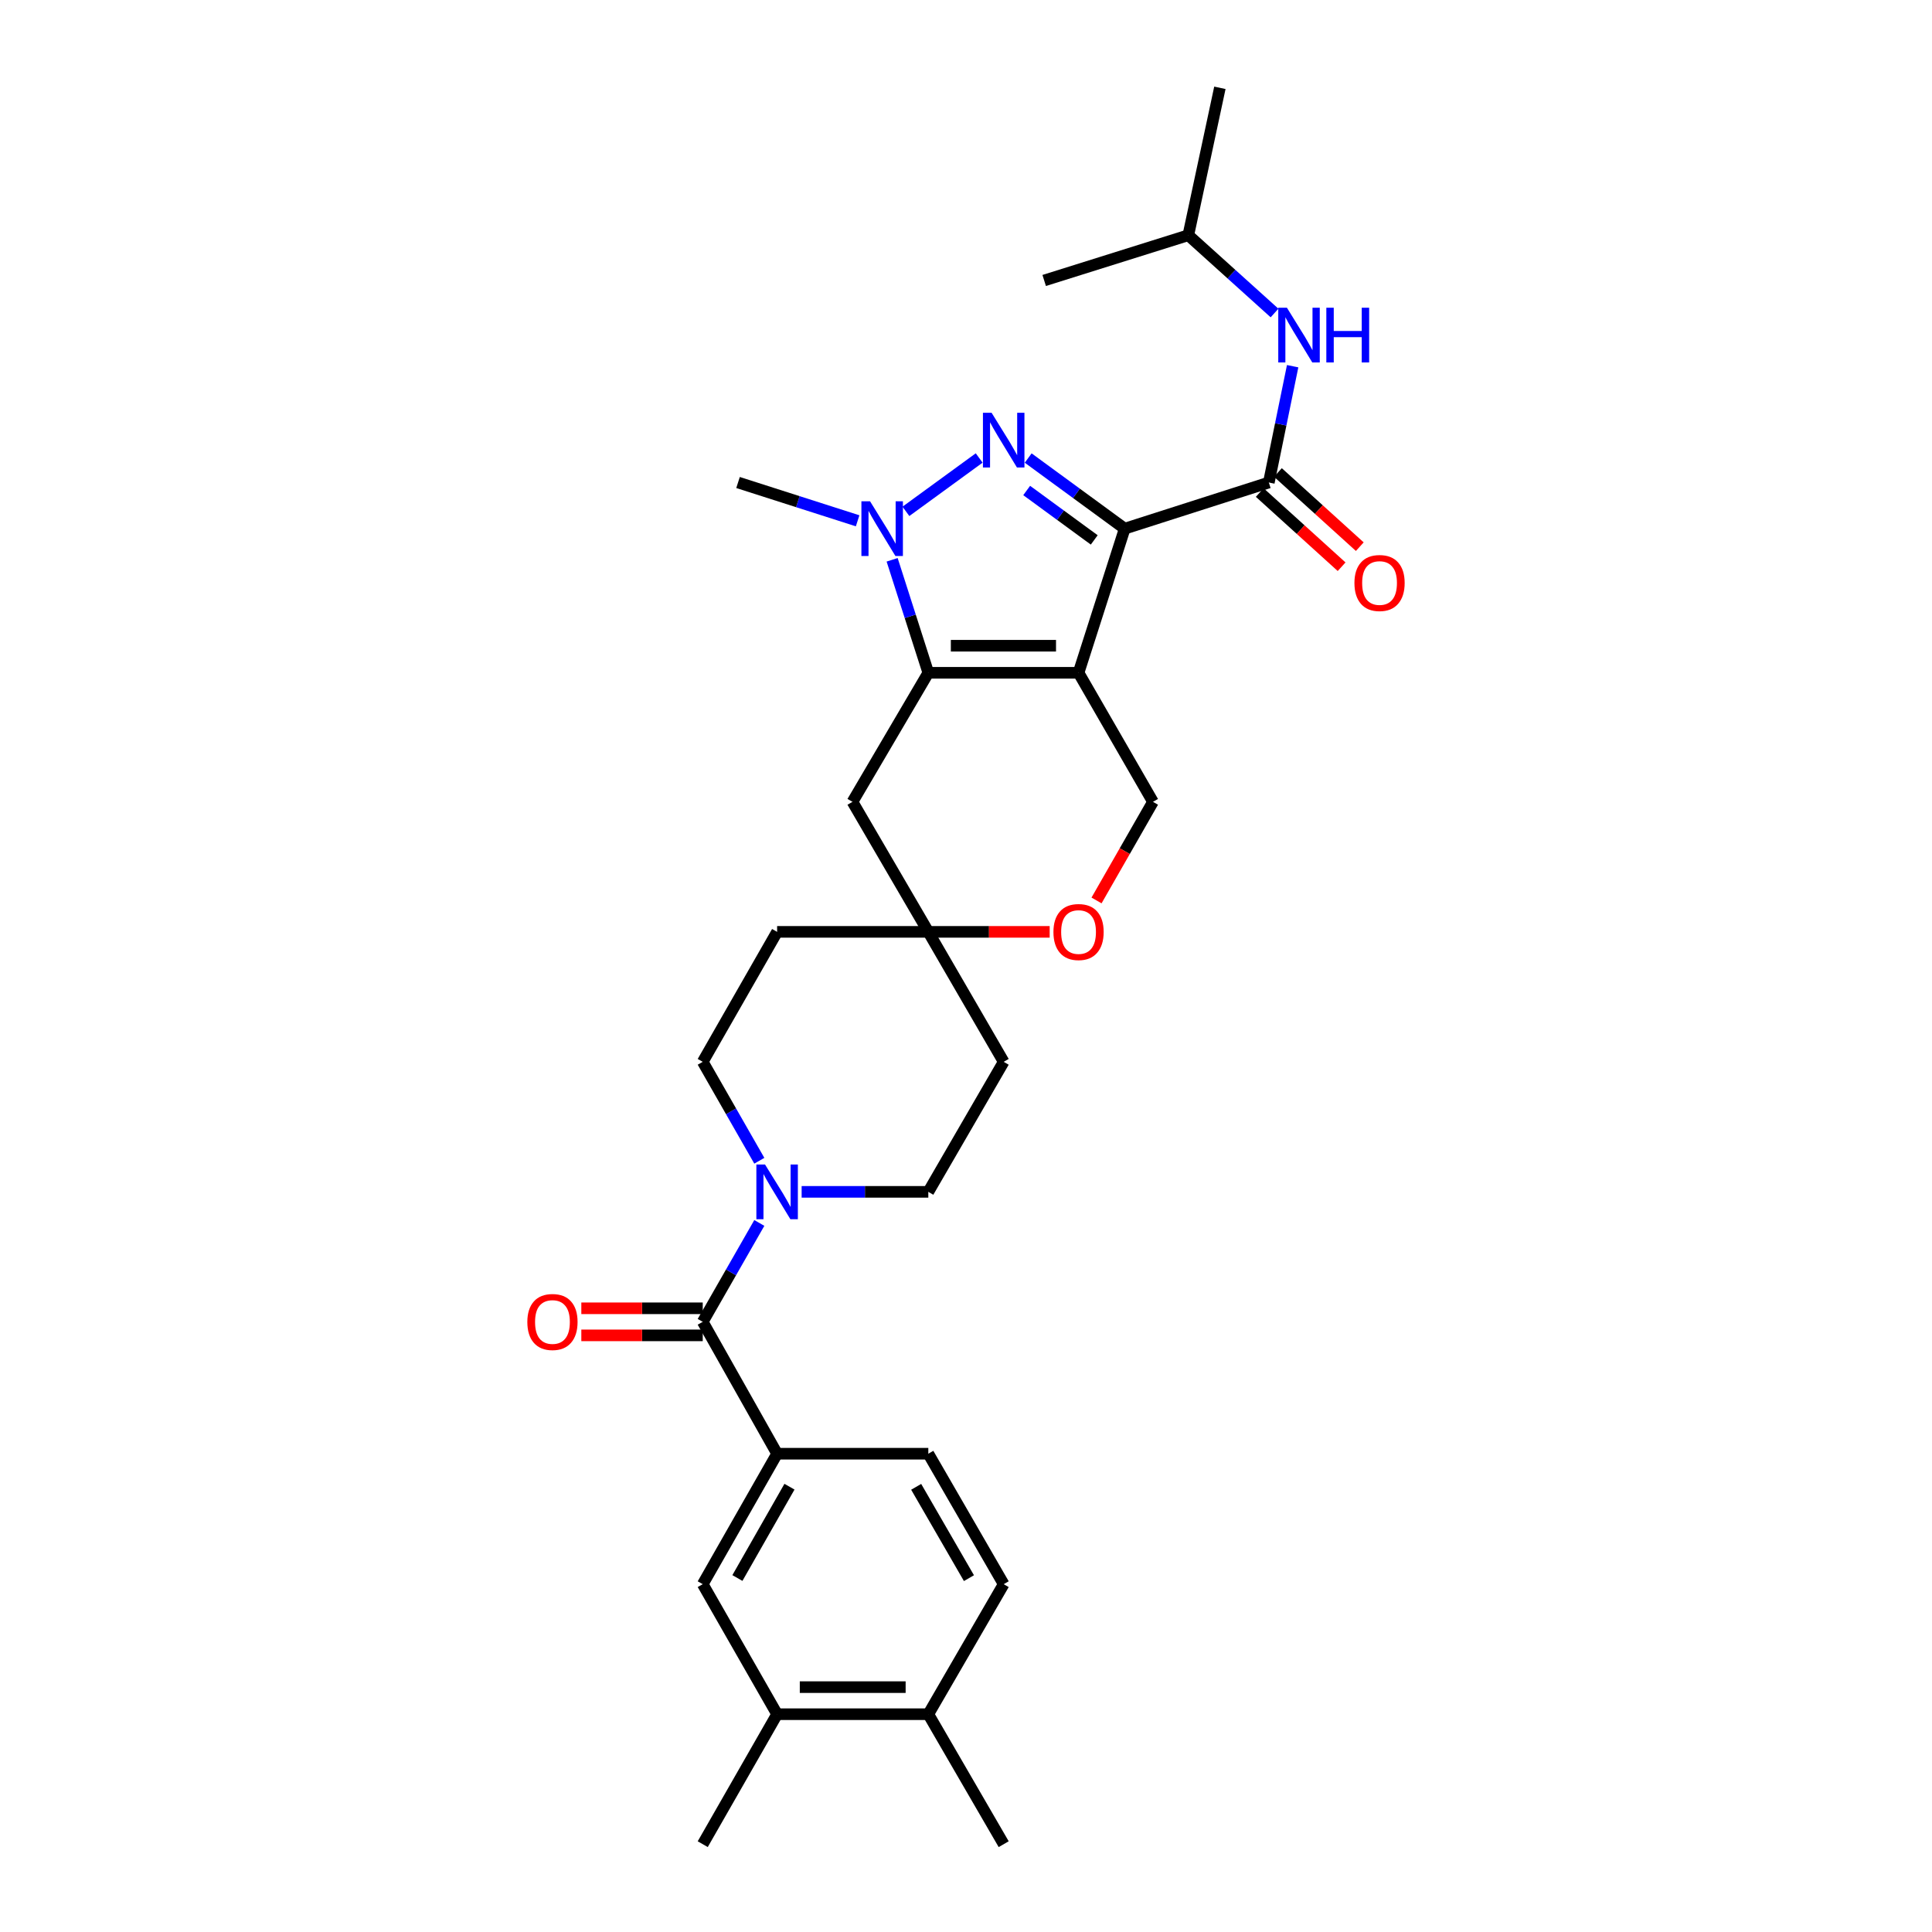 <?xml version='1.0' encoding='iso-8859-1'?>
<svg version='1.1' baseProfile='full'
              xmlns='http://www.w3.org/2000/svg'
                      xmlns:rdkit='http://www.rdkit.org/xml'
                      xmlns:xlink='http://www.w3.org/1999/xlink'
                  xml:space='preserve'
width='1000px' height='1000px' viewBox='0 0 1000 1000'>
<!-- END OF HEADER -->
<rect style='opacity:1.0;fill:#FFFFFF;stroke:none' width='1000' height='1000' x='0' y='0'> </rect>
<path class='bond-0' d='M 582.144,273.634 L 558.255,348.236' style='fill:none;fill-rule:evenodd;stroke:#000000;stroke-width:6px;stroke-linecap:butt;stroke-linejoin:miter;stroke-opacity:1' />
<path class='bond-1' d='M 582.144,273.634 L 557.166,255.36' style='fill:none;fill-rule:evenodd;stroke:#000000;stroke-width:6px;stroke-linecap:butt;stroke-linejoin:miter;stroke-opacity:1' />
<path class='bond-1' d='M 557.166,255.36 L 532.187,237.086' style='fill:none;fill-rule:evenodd;stroke:#0000FF;stroke-width:6px;stroke-linecap:butt;stroke-linejoin:miter;stroke-opacity:1' />
<path class='bond-1' d='M 566.378,279.46 L 548.893,266.668' style='fill:none;fill-rule:evenodd;stroke:#000000;stroke-width:6px;stroke-linecap:butt;stroke-linejoin:miter;stroke-opacity:1' />
<path class='bond-1' d='M 548.893,266.668 L 531.408,253.877' style='fill:none;fill-rule:evenodd;stroke:#0000FF;stroke-width:6px;stroke-linecap:butt;stroke-linejoin:miter;stroke-opacity:1' />
<path class='bond-4' d='M 582.144,273.634 L 656.746,249.745' style='fill:none;fill-rule:evenodd;stroke:#000000;stroke-width:6px;stroke-linecap:butt;stroke-linejoin:miter;stroke-opacity:1' />
<path class='bond-2' d='M 558.255,348.236 L 480.493,348.236' style='fill:none;fill-rule:evenodd;stroke:#000000;stroke-width:6px;stroke-linecap:butt;stroke-linejoin:miter;stroke-opacity:1' />
<path class='bond-2' d='M 546.591,334.225 L 492.158,334.225' style='fill:none;fill-rule:evenodd;stroke:#000000;stroke-width:6px;stroke-linecap:butt;stroke-linejoin:miter;stroke-opacity:1' />
<path class='bond-8' d='M 558.255,348.236 L 596.778,415.03' style='fill:none;fill-rule:evenodd;stroke:#000000;stroke-width:6px;stroke-linecap:butt;stroke-linejoin:miter;stroke-opacity:1' />
<path class='bond-3' d='M 506.821,237.051 L 468.898,264.679' style='fill:none;fill-rule:evenodd;stroke:#0000FF;stroke-width:6px;stroke-linecap:butt;stroke-linejoin:miter;stroke-opacity:1' />
<path class='bond-9' d='M 480.493,348.236 L 441.239,415.03' style='fill:none;fill-rule:evenodd;stroke:#000000;stroke-width:6px;stroke-linecap:butt;stroke-linejoin:miter;stroke-opacity:1' />
<path class='bond-30' d='M 480.493,348.236 L 471.13,318.994' style='fill:none;fill-rule:evenodd;stroke:#000000;stroke-width:6px;stroke-linecap:butt;stroke-linejoin:miter;stroke-opacity:1' />
<path class='bond-30' d='M 471.13,318.994 L 461.766,289.752' style='fill:none;fill-rule:evenodd;stroke:#0000FF;stroke-width:6px;stroke-linecap:butt;stroke-linejoin:miter;stroke-opacity:1' />
<path class='bond-24' d='M 443.906,269.568 L 412.954,259.656' style='fill:none;fill-rule:evenodd;stroke:#0000FF;stroke-width:6px;stroke-linecap:butt;stroke-linejoin:miter;stroke-opacity:1' />
<path class='bond-24' d='M 412.954,259.656 L 382.003,249.745' style='fill:none;fill-rule:evenodd;stroke:#000000;stroke-width:6px;stroke-linecap:butt;stroke-linejoin:miter;stroke-opacity:1' />
<path class='bond-11' d='M 656.746,249.745 L 662.908,219.646' style='fill:none;fill-rule:evenodd;stroke:#000000;stroke-width:6px;stroke-linecap:butt;stroke-linejoin:miter;stroke-opacity:1' />
<path class='bond-11' d='M 662.908,219.646 L 669.071,189.546' style='fill:none;fill-rule:evenodd;stroke:#0000FF;stroke-width:6px;stroke-linecap:butt;stroke-linejoin:miter;stroke-opacity:1' />
<path class='bond-15' d='M 652.042,254.936 L 673.228,274.136' style='fill:none;fill-rule:evenodd;stroke:#000000;stroke-width:6px;stroke-linecap:butt;stroke-linejoin:miter;stroke-opacity:1' />
<path class='bond-15' d='M 673.228,274.136 L 694.414,293.337' style='fill:none;fill-rule:evenodd;stroke:#FF0000;stroke-width:6px;stroke-linecap:butt;stroke-linejoin:miter;stroke-opacity:1' />
<path class='bond-15' d='M 661.45,244.554 L 682.637,263.755' style='fill:none;fill-rule:evenodd;stroke:#000000;stroke-width:6px;stroke-linecap:butt;stroke-linejoin:miter;stroke-opacity:1' />
<path class='bond-15' d='M 682.637,263.755 L 703.823,282.955' style='fill:none;fill-rule:evenodd;stroke:#FF0000;stroke-width:6px;stroke-linecap:butt;stroke-linejoin:miter;stroke-opacity:1' />
<path class='bond-5' d='M 363.734,684.177 L 378.377,658.587' style='fill:none;fill-rule:evenodd;stroke:#000000;stroke-width:6px;stroke-linecap:butt;stroke-linejoin:miter;stroke-opacity:1' />
<path class='bond-5' d='M 378.377,658.587 L 393.021,632.998' style='fill:none;fill-rule:evenodd;stroke:#0000FF;stroke-width:6px;stroke-linecap:butt;stroke-linejoin:miter;stroke-opacity:1' />
<path class='bond-7' d='M 363.734,684.177 L 402.233,752.442' style='fill:none;fill-rule:evenodd;stroke:#000000;stroke-width:6px;stroke-linecap:butt;stroke-linejoin:miter;stroke-opacity:1' />
<path class='bond-18' d='M 363.734,677.171 L 332.313,677.171' style='fill:none;fill-rule:evenodd;stroke:#000000;stroke-width:6px;stroke-linecap:butt;stroke-linejoin:miter;stroke-opacity:1' />
<path class='bond-18' d='M 332.313,677.171 L 300.893,677.171' style='fill:none;fill-rule:evenodd;stroke:#FF0000;stroke-width:6px;stroke-linecap:butt;stroke-linejoin:miter;stroke-opacity:1' />
<path class='bond-18' d='M 363.734,691.182 L 332.313,691.182' style='fill:none;fill-rule:evenodd;stroke:#000000;stroke-width:6px;stroke-linecap:butt;stroke-linejoin:miter;stroke-opacity:1' />
<path class='bond-18' d='M 332.313,691.182 L 300.893,691.182' style='fill:none;fill-rule:evenodd;stroke:#FF0000;stroke-width:6px;stroke-linecap:butt;stroke-linejoin:miter;stroke-opacity:1' />
<path class='bond-6' d='M 393.024,600.801 L 378.379,575.2' style='fill:none;fill-rule:evenodd;stroke:#0000FF;stroke-width:6px;stroke-linecap:butt;stroke-linejoin:miter;stroke-opacity:1' />
<path class='bond-6' d='M 378.379,575.2 L 363.734,549.6' style='fill:none;fill-rule:evenodd;stroke:#000000;stroke-width:6px;stroke-linecap:butt;stroke-linejoin:miter;stroke-opacity:1' />
<path class='bond-32' d='M 414.93,616.9 L 447.712,616.9' style='fill:none;fill-rule:evenodd;stroke:#0000FF;stroke-width:6px;stroke-linecap:butt;stroke-linejoin:miter;stroke-opacity:1' />
<path class='bond-32' d='M 447.712,616.9 L 480.493,616.9' style='fill:none;fill-rule:evenodd;stroke:#000000;stroke-width:6px;stroke-linecap:butt;stroke-linejoin:miter;stroke-opacity:1' />
<path class='bond-13' d='M 402.233,752.442 L 363.734,819.968' style='fill:none;fill-rule:evenodd;stroke:#000000;stroke-width:6px;stroke-linecap:butt;stroke-linejoin:miter;stroke-opacity:1' />
<path class='bond-13' d='M 408.63,769.511 L 381.68,816.779' style='fill:none;fill-rule:evenodd;stroke:#000000;stroke-width:6px;stroke-linecap:butt;stroke-linejoin:miter;stroke-opacity:1' />
<path class='bond-22' d='M 402.233,752.442 L 480.493,752.442' style='fill:none;fill-rule:evenodd;stroke:#000000;stroke-width:6px;stroke-linecap:butt;stroke-linejoin:miter;stroke-opacity:1' />
<path class='bond-12' d='M 596.778,415.03 L 582.17,440.551' style='fill:none;fill-rule:evenodd;stroke:#000000;stroke-width:6px;stroke-linecap:butt;stroke-linejoin:miter;stroke-opacity:1' />
<path class='bond-12' d='M 582.17,440.551 L 567.562,466.072' style='fill:none;fill-rule:evenodd;stroke:#FF0000;stroke-width:6px;stroke-linecap:butt;stroke-linejoin:miter;stroke-opacity:1' />
<path class='bond-31' d='M 441.239,415.03 L 480.493,482.33' style='fill:none;fill-rule:evenodd;stroke:#000000;stroke-width:6px;stroke-linecap:butt;stroke-linejoin:miter;stroke-opacity:1' />
<path class='bond-10' d='M 480.493,482.33 L 511.902,482.33' style='fill:none;fill-rule:evenodd;stroke:#000000;stroke-width:6px;stroke-linecap:butt;stroke-linejoin:miter;stroke-opacity:1' />
<path class='bond-10' d='M 511.902,482.33 L 543.311,482.33' style='fill:none;fill-rule:evenodd;stroke:#FF0000;stroke-width:6px;stroke-linecap:butt;stroke-linejoin:miter;stroke-opacity:1' />
<path class='bond-19' d='M 480.493,482.33 L 519.507,549.6' style='fill:none;fill-rule:evenodd;stroke:#000000;stroke-width:6px;stroke-linecap:butt;stroke-linejoin:miter;stroke-opacity:1' />
<path class='bond-20' d='M 480.493,482.33 L 402.233,482.33' style='fill:none;fill-rule:evenodd;stroke:#000000;stroke-width:6px;stroke-linecap:butt;stroke-linejoin:miter;stroke-opacity:1' />
<path class='bond-25' d='M 659.699,162.012 L 637.385,141.887' style='fill:none;fill-rule:evenodd;stroke:#0000FF;stroke-width:6px;stroke-linecap:butt;stroke-linejoin:miter;stroke-opacity:1' />
<path class='bond-25' d='M 637.385,141.887 L 615.071,121.761' style='fill:none;fill-rule:evenodd;stroke:#000000;stroke-width:6px;stroke-linecap:butt;stroke-linejoin:miter;stroke-opacity:1' />
<path class='bond-14' d='M 363.734,819.968 L 402.233,887.269' style='fill:none;fill-rule:evenodd;stroke:#000000;stroke-width:6px;stroke-linecap:butt;stroke-linejoin:miter;stroke-opacity:1' />
<path class='bond-26' d='M 402.233,887.269 L 363.734,954.545' style='fill:none;fill-rule:evenodd;stroke:#000000;stroke-width:6px;stroke-linecap:butt;stroke-linejoin:miter;stroke-opacity:1' />
<path class='bond-33' d='M 402.233,887.269 L 480.493,887.269' style='fill:none;fill-rule:evenodd;stroke:#000000;stroke-width:6px;stroke-linecap:butt;stroke-linejoin:miter;stroke-opacity:1' />
<path class='bond-33' d='M 413.972,873.257 L 468.754,873.257' style='fill:none;fill-rule:evenodd;stroke:#000000;stroke-width:6px;stroke-linecap:butt;stroke-linejoin:miter;stroke-opacity:1' />
<path class='bond-16' d='M 363.734,549.6 L 402.233,482.33' style='fill:none;fill-rule:evenodd;stroke:#000000;stroke-width:6px;stroke-linecap:butt;stroke-linejoin:miter;stroke-opacity:1' />
<path class='bond-17' d='M 480.493,616.9 L 519.507,549.6' style='fill:none;fill-rule:evenodd;stroke:#000000;stroke-width:6px;stroke-linecap:butt;stroke-linejoin:miter;stroke-opacity:1' />
<path class='bond-21' d='M 480.493,887.269 L 519.507,819.968' style='fill:none;fill-rule:evenodd;stroke:#000000;stroke-width:6px;stroke-linecap:butt;stroke-linejoin:miter;stroke-opacity:1' />
<path class='bond-27' d='M 480.493,887.269 L 519.507,954.545' style='fill:none;fill-rule:evenodd;stroke:#000000;stroke-width:6px;stroke-linecap:butt;stroke-linejoin:miter;stroke-opacity:1' />
<path class='bond-23' d='M 480.493,752.442 L 519.507,819.968' style='fill:none;fill-rule:evenodd;stroke:#000000;stroke-width:6px;stroke-linecap:butt;stroke-linejoin:miter;stroke-opacity:1' />
<path class='bond-23' d='M 474.213,769.58 L 501.523,816.849' style='fill:none;fill-rule:evenodd;stroke:#000000;stroke-width:6px;stroke-linecap:butt;stroke-linejoin:miter;stroke-opacity:1' />
<path class='bond-28' d='M 615.071,121.761 L 540.469,145.175' style='fill:none;fill-rule:evenodd;stroke:#000000;stroke-width:6px;stroke-linecap:butt;stroke-linejoin:miter;stroke-opacity:1' />
<path class='bond-29' d='M 615.071,121.761 L 631.409,45.455' style='fill:none;fill-rule:evenodd;stroke:#000000;stroke-width:6px;stroke-linecap:butt;stroke-linejoin:miter;stroke-opacity:1' />
<path  class='atom-2' d='M 513.247 213.65
L 522.527 228.65
Q 523.447 230.13, 524.927 232.81
Q 526.407 235.49, 526.487 235.65
L 526.487 213.65
L 530.247 213.65
L 530.247 241.97
L 526.367 241.97
L 516.407 225.57
Q 515.247 223.65, 514.007 221.45
Q 512.807 219.25, 512.447 218.57
L 512.447 241.97
L 508.767 241.97
L 508.767 213.65
L 513.247 213.65
' fill='#0000FF'/>
<path  class='atom-4' d='M 450.344 259.474
L 459.624 274.474
Q 460.544 275.954, 462.024 278.634
Q 463.504 281.314, 463.584 281.474
L 463.584 259.474
L 467.344 259.474
L 467.344 287.794
L 463.464 287.794
L 453.504 271.394
Q 452.344 269.474, 451.104 267.274
Q 449.904 265.074, 449.544 264.394
L 449.544 287.794
L 445.864 287.794
L 445.864 259.474
L 450.344 259.474
' fill='#0000FF'/>
<path  class='atom-7' d='M 395.973 602.74
L 405.253 617.74
Q 406.173 619.22, 407.653 621.9
Q 409.133 624.58, 409.213 624.74
L 409.213 602.74
L 412.973 602.74
L 412.973 631.06
L 409.093 631.06
L 399.133 614.66
Q 397.973 612.74, 396.733 610.54
Q 395.533 608.34, 395.173 607.66
L 395.173 631.06
L 391.493 631.06
L 391.493 602.74
L 395.973 602.74
' fill='#0000FF'/>
<path  class='atom-12' d='M 666.108 159.279
L 675.388 174.279
Q 676.308 175.759, 677.788 178.439
Q 679.268 181.119, 679.348 181.279
L 679.348 159.279
L 683.108 159.279
L 683.108 187.599
L 679.228 187.599
L 669.268 171.199
Q 668.108 169.279, 666.868 167.079
Q 665.668 164.879, 665.308 164.199
L 665.308 187.599
L 661.628 187.599
L 661.628 159.279
L 666.108 159.279
' fill='#0000FF'/>
<path  class='atom-12' d='M 686.508 159.279
L 690.348 159.279
L 690.348 171.319
L 704.828 171.319
L 704.828 159.279
L 708.668 159.279
L 708.668 187.599
L 704.828 187.599
L 704.828 174.519
L 690.348 174.519
L 690.348 187.599
L 686.508 187.599
L 686.508 159.279
' fill='#0000FF'/>
<path  class='atom-13' d='M 545.255 482.41
Q 545.255 475.61, 548.615 471.81
Q 551.975 468.01, 558.255 468.01
Q 564.535 468.01, 567.895 471.81
Q 571.255 475.61, 571.255 482.41
Q 571.255 489.29, 567.855 493.21
Q 564.455 497.09, 558.255 497.09
Q 552.015 497.09, 548.615 493.21
Q 545.255 489.33, 545.255 482.41
M 558.255 493.89
Q 562.575 493.89, 564.895 491.01
Q 567.255 488.09, 567.255 482.41
Q 567.255 476.85, 564.895 474.05
Q 562.575 471.21, 558.255 471.21
Q 553.935 471.21, 551.575 474.01
Q 549.255 476.81, 549.255 482.41
Q 549.255 488.13, 551.575 491.01
Q 553.935 493.89, 558.255 493.89
' fill='#FF0000'/>
<path  class='atom-16' d='M 701.052 301.76
Q 701.052 294.96, 704.412 291.16
Q 707.772 287.36, 714.052 287.36
Q 720.332 287.36, 723.692 291.16
Q 727.052 294.96, 727.052 301.76
Q 727.052 308.64, 723.652 312.56
Q 720.252 316.44, 714.052 316.44
Q 707.812 316.44, 704.412 312.56
Q 701.052 308.68, 701.052 301.76
M 714.052 313.24
Q 718.372 313.24, 720.692 310.36
Q 723.052 307.44, 723.052 301.76
Q 723.052 296.2, 720.692 293.4
Q 718.372 290.56, 714.052 290.56
Q 709.732 290.56, 707.372 293.36
Q 705.052 296.16, 705.052 301.76
Q 705.052 307.48, 707.372 310.36
Q 709.732 313.24, 714.052 313.24
' fill='#FF0000'/>
<path  class='atom-19' d='M 272.948 684.257
Q 272.948 677.457, 276.308 673.657
Q 279.668 669.857, 285.948 669.857
Q 292.228 669.857, 295.588 673.657
Q 298.948 677.457, 298.948 684.257
Q 298.948 691.137, 295.548 695.057
Q 292.148 698.937, 285.948 698.937
Q 279.708 698.937, 276.308 695.057
Q 272.948 691.177, 272.948 684.257
M 285.948 695.737
Q 290.268 695.737, 292.588 692.857
Q 294.948 689.937, 294.948 684.257
Q 294.948 678.697, 292.588 675.897
Q 290.268 673.057, 285.948 673.057
Q 281.628 673.057, 279.268 675.857
Q 276.948 678.657, 276.948 684.257
Q 276.948 689.977, 279.268 692.857
Q 281.628 695.737, 285.948 695.737
' fill='#FF0000'/>
</svg>
